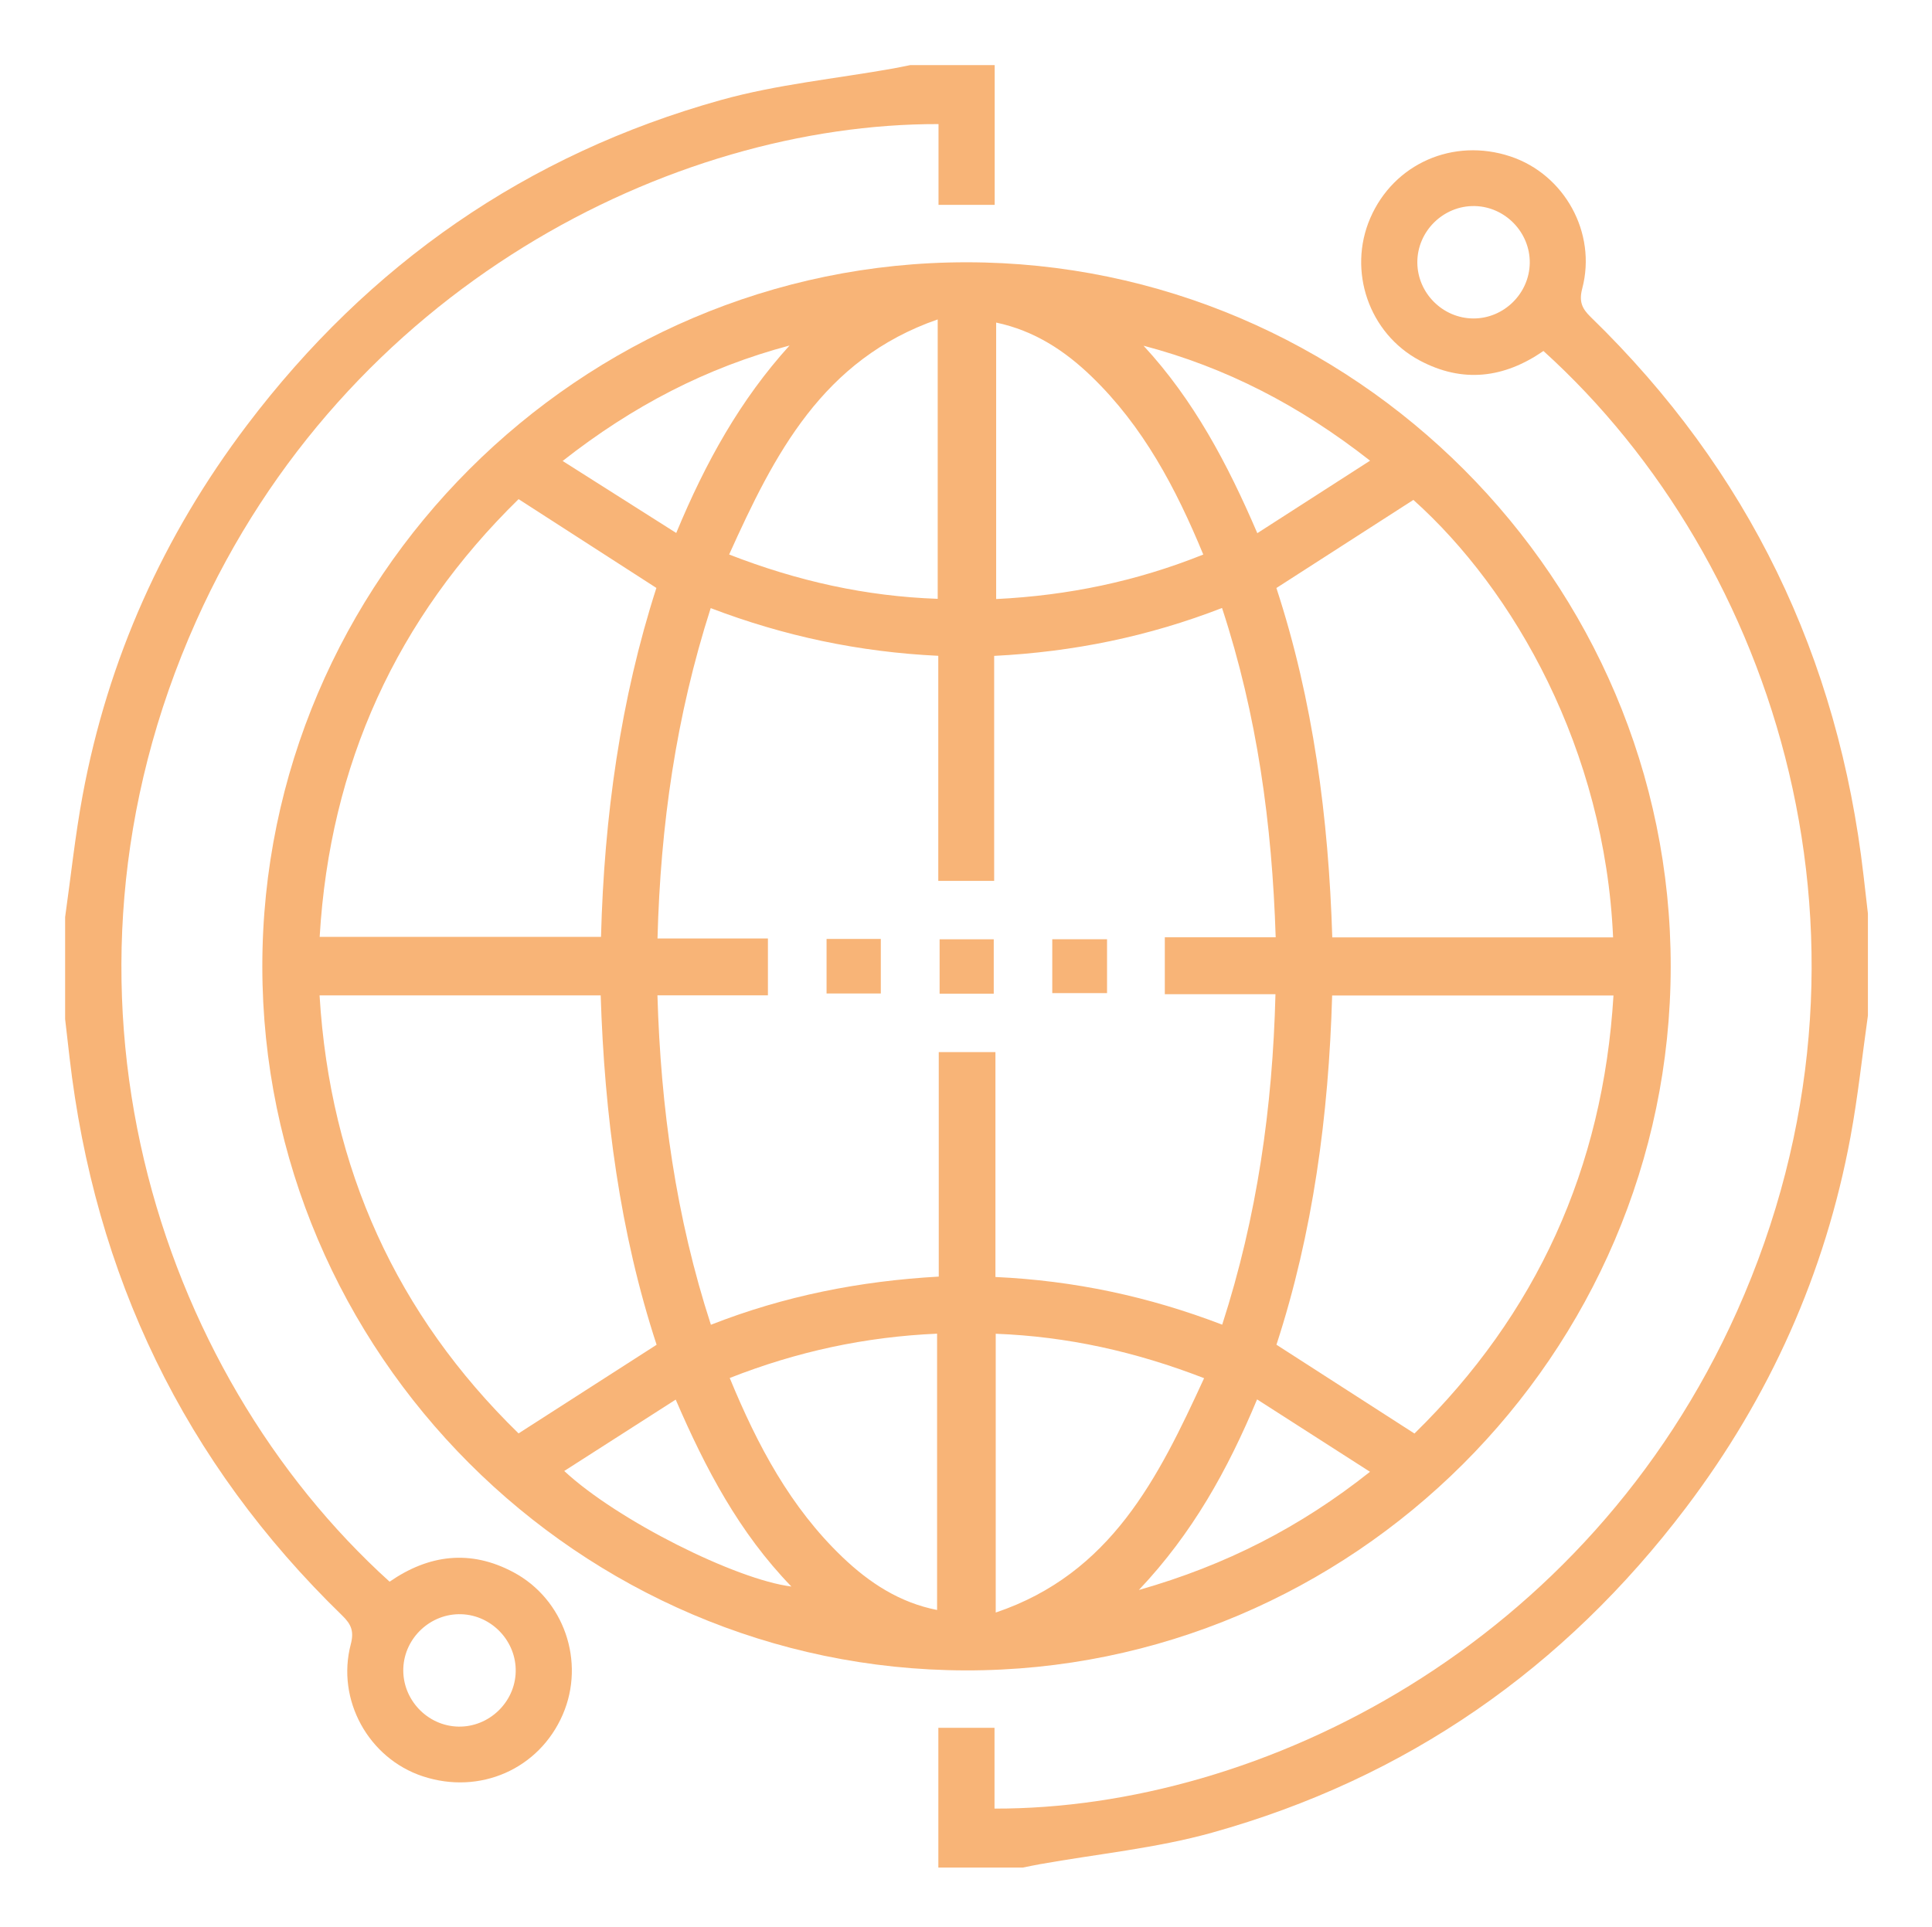 <svg version="1.1" id="Livello_1" xmlns="http://www.w3.org/2000/svg" xmlns:xlink="http://www.w3.org/1999/xlink" x="0px" y="0px"
	 width="439px" height="438px" viewBox="0 0 439 438" enable-background="new 0 0 439 438" xml:space="preserve">
<path fill-rule="evenodd" clip-rule="evenodd" fill="#f8b477" d="M14.8,208.417c1.301-9.202,2.271-18.466,3.962-27.595
	c5.749-31.025,18.38-59.13,37.38-84.229c27.646-36.52,63.497-61.531,107.67-73.859c12.732-3.554,26.097-4.842,39.169-7.176
	c1.283-0.229,2.557-0.504,3.834-0.757c6.4,0,12.801,0,19.202,0c0,10.507,0,21.013,0,31.76c-4.332,0-8.372,0-12.762,0
	c0-6.216,0-12.294,0-18.361C152.745,28.064,78.527,65.205,44.543,141.213c-37.236,83.283-8.922,170.41,43.985,218.255
	c8.915-6.165,18.347-7.381,28.143-2.147c11.518,6.153,16.378,20.359,11.212,32.33c-5.351,12.399-18.868,18.35-31.867,14.028
	c-12.266-4.077-19.638-17.342-16.309-29.996c0.776-2.95,0.099-4.539-1.938-6.516C41.867,332.318,21.5,289.85,15.791,240.241
	c-0.331-2.874-0.661-5.749-0.991-8.622C14.8,223.885,14.8,216.151,14.8,208.417z M117.181,379.963
	c0.176-6.938-5.41-12.868-12.342-13.1c-6.941-0.23-12.91,5.306-13.194,12.238c-0.291,7.093,5.441,13.178,12.532,13.304
	C111.116,392.527,117.005,386.894,117.181,379.963z"/>
<path fill-rule="evenodd" clip-rule="evenodd" fill="#f8b477" d="M424.436,230.819c-1.301,9.202-2.271,18.465-3.963,27.595
	c-5.748,31.024-18.379,59.131-37.38,84.229c-27.646,36.52-63.496,61.531-107.67,73.859c-12.732,3.554-26.097,4.843-39.17,7.176
	c-1.282,0.229-2.556,0.504-3.834,0.757c-6.4,0-12.801,0-19.202,0c0-10.506,0-21.013,0-31.76c4.332,0,8.373,0,12.762,0
	c0,6.217,0,12.294,0,18.361c60.502,0.136,134.728-36.999,168.713-113.013c37.223-83.255,8.956-170.36-43.984-218.257
	c-8.913,6.165-18.346,7.381-28.142,2.148c-11.519-6.152-16.38-20.358-11.215-32.329c5.349-12.4,18.871-18.354,31.865-14.029
	c12.27,4.082,19.64,17.339,16.312,29.994c-0.774,2.948-0.101,4.537,1.937,6.516c35.881,34.86,56.278,77.314,61.979,126.928
	c0.33,2.874,0.661,5.748,0.991,8.622C424.436,215.351,424.436,223.085,424.436,230.819z M334.794,72.377
	c6.942,0.019,12.735-5.698,12.807-12.639c0.072-6.94-5.604-12.783-12.538-12.907c-7.1-0.127-13.044,5.739-13.008,12.838
	C322.091,66.614,327.85,72.358,334.794,72.377z"/>
<path fill-rule="evenodd" clip-rule="evenodd" fill="#f8b477" d="M219.664,59.608c87.95,0.034,160.074,72.244,159.964,160.156
	c-0.109,87.972-72.363,160.05-160.255,159.864c-87.842-0.185-159.725-72.152-159.766-159.956
	C59.567,131.742,131.732,59.573,219.664,59.608z M225.899,149.062c0,17.25,0,34.227,0,51.137c-4.449,0-8.398,0-12.697,0
	c0-17.094,0-33.973,0-51.153c-17.956-0.857-35.045-4.475-51.713-10.841c-7.887,24.59-11.412,49.351-12.087,75.085
	c8.569,0,16.882,0,25.087,0c0,4.524,0,8.57,0,12.923c-8.541,0-16.759,0-25.102,0c0.75,25.584,4.188,50.381,12.147,74.864
	c16.692-6.548,33.833-9.94,51.775-10.946c0-17.277,0-34.146,0-51.022c4.43,0,8.473,0,12.878,0c0,17.147,0,34.007,0,51.112
	c17.893,0.82,34.88,4.443,51.528,10.836c7.931-24.544,11.455-49.393,12.102-75.104c-8.61,0-16.82,0-25.143,0
	c0-4.384,0-8.424,0-12.938c8.55,0,16.854,0,25.193,0c-0.821-25.699-4.193-50.485-12.188-74.837
	C260.926,144.672,243.904,148.151,225.899,149.062z M117.836,113.44c-27.677,27.087-42.885,60.253-45.2,99.484
	c21.476,0,42.581,0,63.929,0c0.714-27.383,4.446-54.037,12.583-79.305C138.457,126.729,128.304,120.187,117.836,113.44z
	 M366.535,213.041c-1.85-42.62-22.439-78.893-45.378-99.429c-10.358,6.664-20.606,13.256-31.127,20.024
	c8.374,25.578,11.854,52.264,12.698,79.405C324.273,213.041,345.282,213.041,366.535,213.041z M72.614,226.225
	c2.378,39.379,17.554,72.564,45.217,99.542c10.608-6.812,20.773-13.339,31.366-20.143c-8.34-25.463-11.844-52.26-12.704-79.399
	C114.869,226.225,93.859,226.225,72.614,226.225z M302.698,226.245c-0.788,27.257-4.357,53.943-12.656,79.368
	c10.62,6.835,20.866,13.429,31.358,20.181c27.7-27.113,42.852-60.257,45.223-99.549
	C345.334,226.245,324.217,226.245,302.698,226.245z M213.07,72.595c-26.177,9.067-37.123,30.674-47.39,53.427
	c15.545,6.056,31.058,9.501,47.39,10.073C213.07,115.01,213.07,94.269,213.07,72.595z M226.353,73.311c0,21.169,0,41.983,0,62.833
	c16.368-0.802,31.859-4.019,47.063-10.114c-6.242-15.128-13.659-29.129-25.367-40.445C241.939,79.68,235.017,75.146,226.353,73.311z
	 M165.813,313.175c6.337,15.379,13.811,29.405,25.591,40.685c6.114,5.854,13.024,10.376,21.527,12.038c0-21.074,0-41.914,0-62.797
	C196.586,303.816,181.111,307.153,165.813,313.175z M273.603,313.217c-15.678-6.07-31.122-9.477-47.348-10.096
	c0,21.03,0,41.834,0,63.359C252.494,357.624,263.182,335.878,273.603,313.217z M127.846,104.764
	c8.863,5.619,17.168,10.884,25.813,16.366c6.662-16.077,14.585-30.308,25.748-42.606C160.581,83.529,143.844,92.205,127.846,104.764
	z M259.84,78.569c11.374,12.304,19.07,26.789,25.854,42.604c8.736-5.618,17.009-10.938,25.621-16.476
	C295.346,92.186,278.611,83.508,259.84,78.569z M128.21,334.31c12.083,11.24,39.062,24.698,51.617,26.258
	c-11.856-12.23-19.493-26.741-26.289-42.482C144.814,323.675,136.592,328.941,128.21,334.31z M285.64,318.036
	c-6.715,16.074-14.63,30.372-26.862,43.32c19.855-5.663,36.689-14.304,52.522-26.865
	C302.652,328.946,294.437,323.677,285.64,318.036z"/>
<path fill-rule="evenodd" clip-rule="evenodd" fill="#f8b477" d="M187.816,213.384c4.181,0,8.117,0,12.328,0c0,4.094,0,8.124,0,12.397
	c-4.063,0-8.093,0-12.328,0C187.816,221.712,187.816,217.774,187.816,213.384z"/>
<path fill-rule="evenodd" clip-rule="evenodd" fill="#f8b477" d="M225.805,225.84c-4.142,0-8.08,0-12.303,0c0-4.056,0-8.085,0-12.373
	c4.023,0,8.055,0,12.303,0C225.805,217.497,225.805,221.435,225.805,225.84z"/>
<path fill-rule="evenodd" clip-rule="evenodd" fill="#f8b477" d="M251.549,213.464c0,4.234,0,8.077,0,12.237c-4.089,0-8.124,0-12.447,0
	c0-3.921,0-7.954,0-12.237C243.133,213.464,247.164,213.464,251.549,213.464z"/>
</svg>
